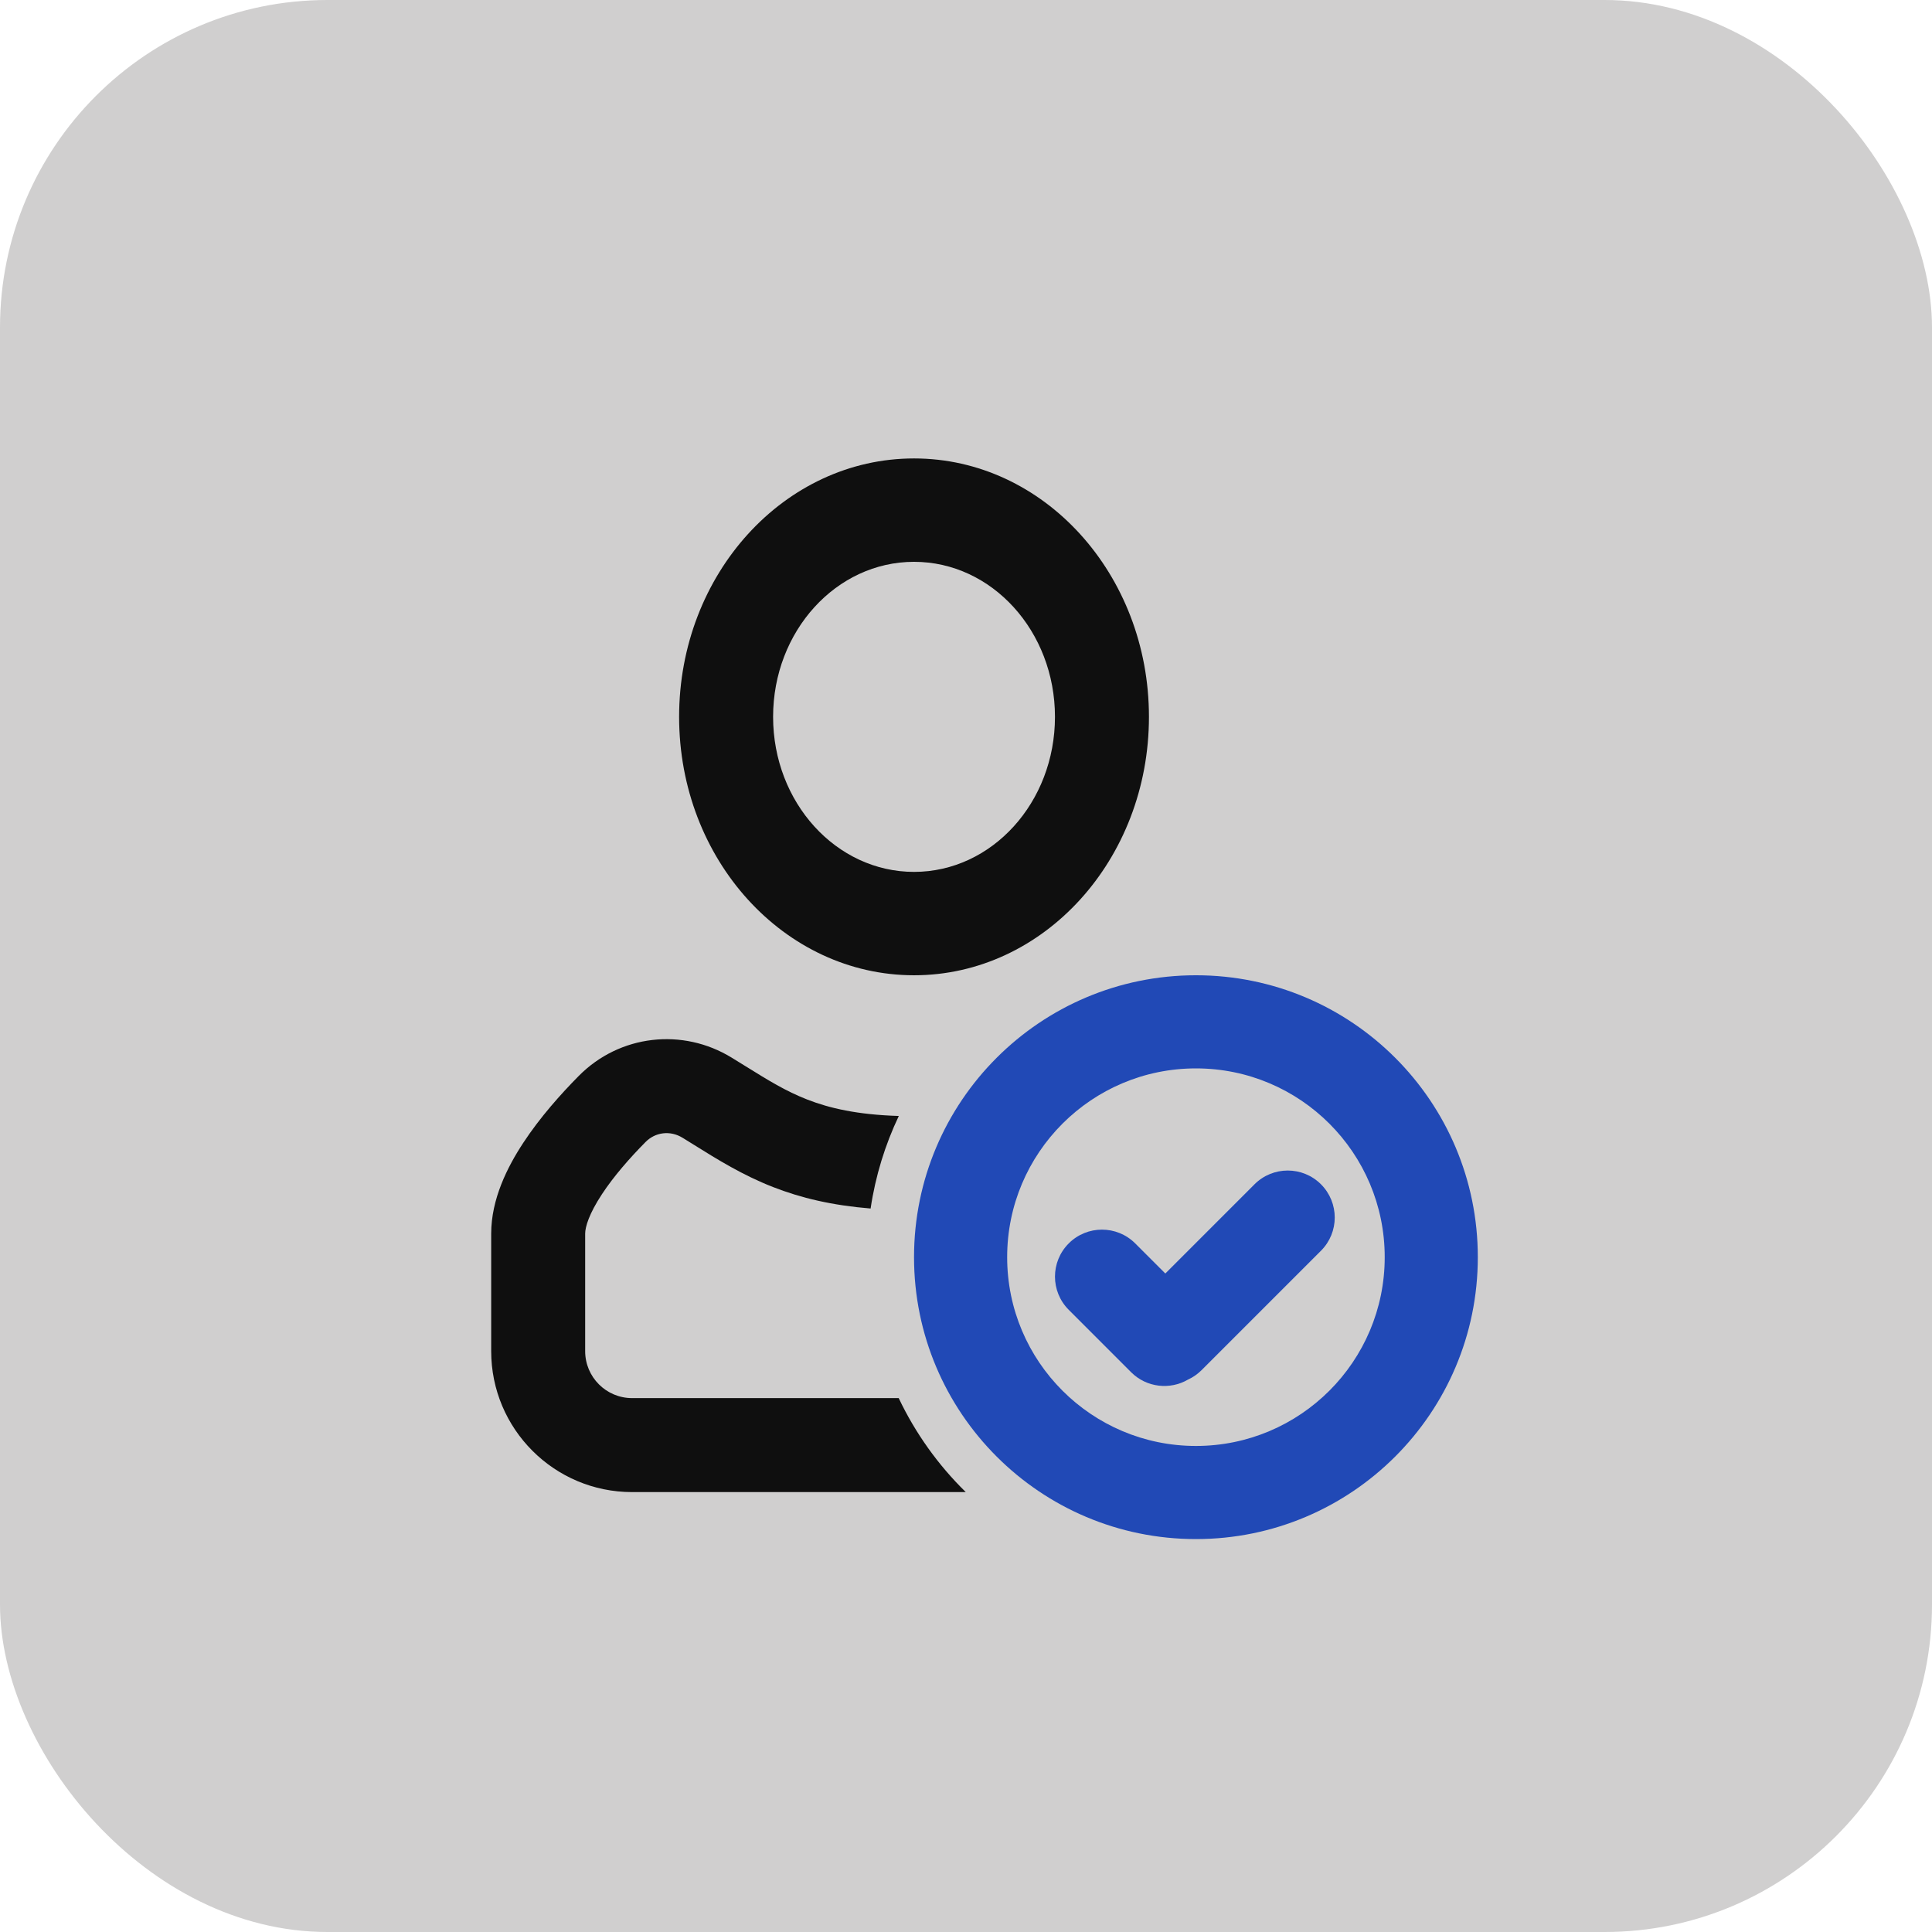 <svg width="59" height="59" viewBox="0 0 59 59" fill="none" xmlns="http://www.w3.org/2000/svg">
<rect width="59" height="59" rx="10" fill="#D0CFCF"/>
<path fill-rule="evenodd" clip-rule="evenodd" d="M35.087 21.891C35.087 26.25 31.875 29.783 27.913 29.783C23.951 29.783 20.739 26.25 20.739 21.891C20.739 17.533 23.951 14 27.913 14C31.875 14 35.087 17.533 35.087 21.891ZM23.609 21.891C23.609 24.506 25.536 26.626 27.913 26.626C30.29 26.626 32.217 24.506 32.217 21.891C32.217 19.276 30.29 17.157 27.913 17.157C25.536 17.157 23.609 19.276 23.609 21.891Z" fill="#0F0F0F"/>
<path d="M27.448 34.08C26.172 34.041 25.323 33.84 24.651 33.578C23.987 33.318 23.463 32.992 22.772 32.563C22.637 32.48 22.496 32.392 22.346 32.3C20.848 31.38 18.924 31.594 17.675 32.856C17.13 33.407 16.493 34.119 15.983 34.895C15.496 35.634 15 36.618 15 37.674V41.262C15 43.639 16.927 45.566 19.304 45.566H29.493C28.652 44.742 27.956 43.772 27.445 42.696H19.304C18.512 42.696 17.87 42.054 17.87 41.262V37.674C17.87 37.466 17.992 37.062 18.381 36.471C18.745 35.916 19.238 35.356 19.714 34.875C20.013 34.572 20.468 34.514 20.845 34.746C20.964 34.818 21.085 34.894 21.208 34.971C21.9 35.403 22.675 35.886 23.606 36.25C24.452 36.581 25.405 36.81 26.587 36.906C26.735 35.909 27.03 34.959 27.448 34.08Z" fill="#0F0F0F"/>
<path d="M32.638 37.971C33.198 37.411 34.106 37.411 34.667 37.971L35.587 38.891L38.311 36.166C38.872 35.606 39.78 35.606 40.34 36.166C40.901 36.727 40.901 37.635 40.34 38.196L36.696 41.84C36.572 41.964 36.431 42.061 36.28 42.13C35.731 42.451 35.013 42.376 34.542 41.905L32.638 40C32.077 39.44 32.077 38.532 32.638 37.971Z" fill="#2149B6"/>
<path fill-rule="evenodd" clip-rule="evenodd" d="M45.13 38.392C45.13 43.146 41.276 47.001 36.522 47.001C31.767 47.001 27.913 43.146 27.913 38.392C27.913 33.638 31.767 29.783 36.522 29.783C41.276 29.783 45.13 33.638 45.13 38.392ZM30.757 38.392C30.757 41.576 33.338 44.157 36.522 44.157C39.706 44.157 42.287 41.576 42.287 38.392C42.287 35.208 39.706 32.627 36.522 32.627C33.338 32.627 30.757 35.208 30.757 38.392Z" fill="#2149B6"/>
</svg>

